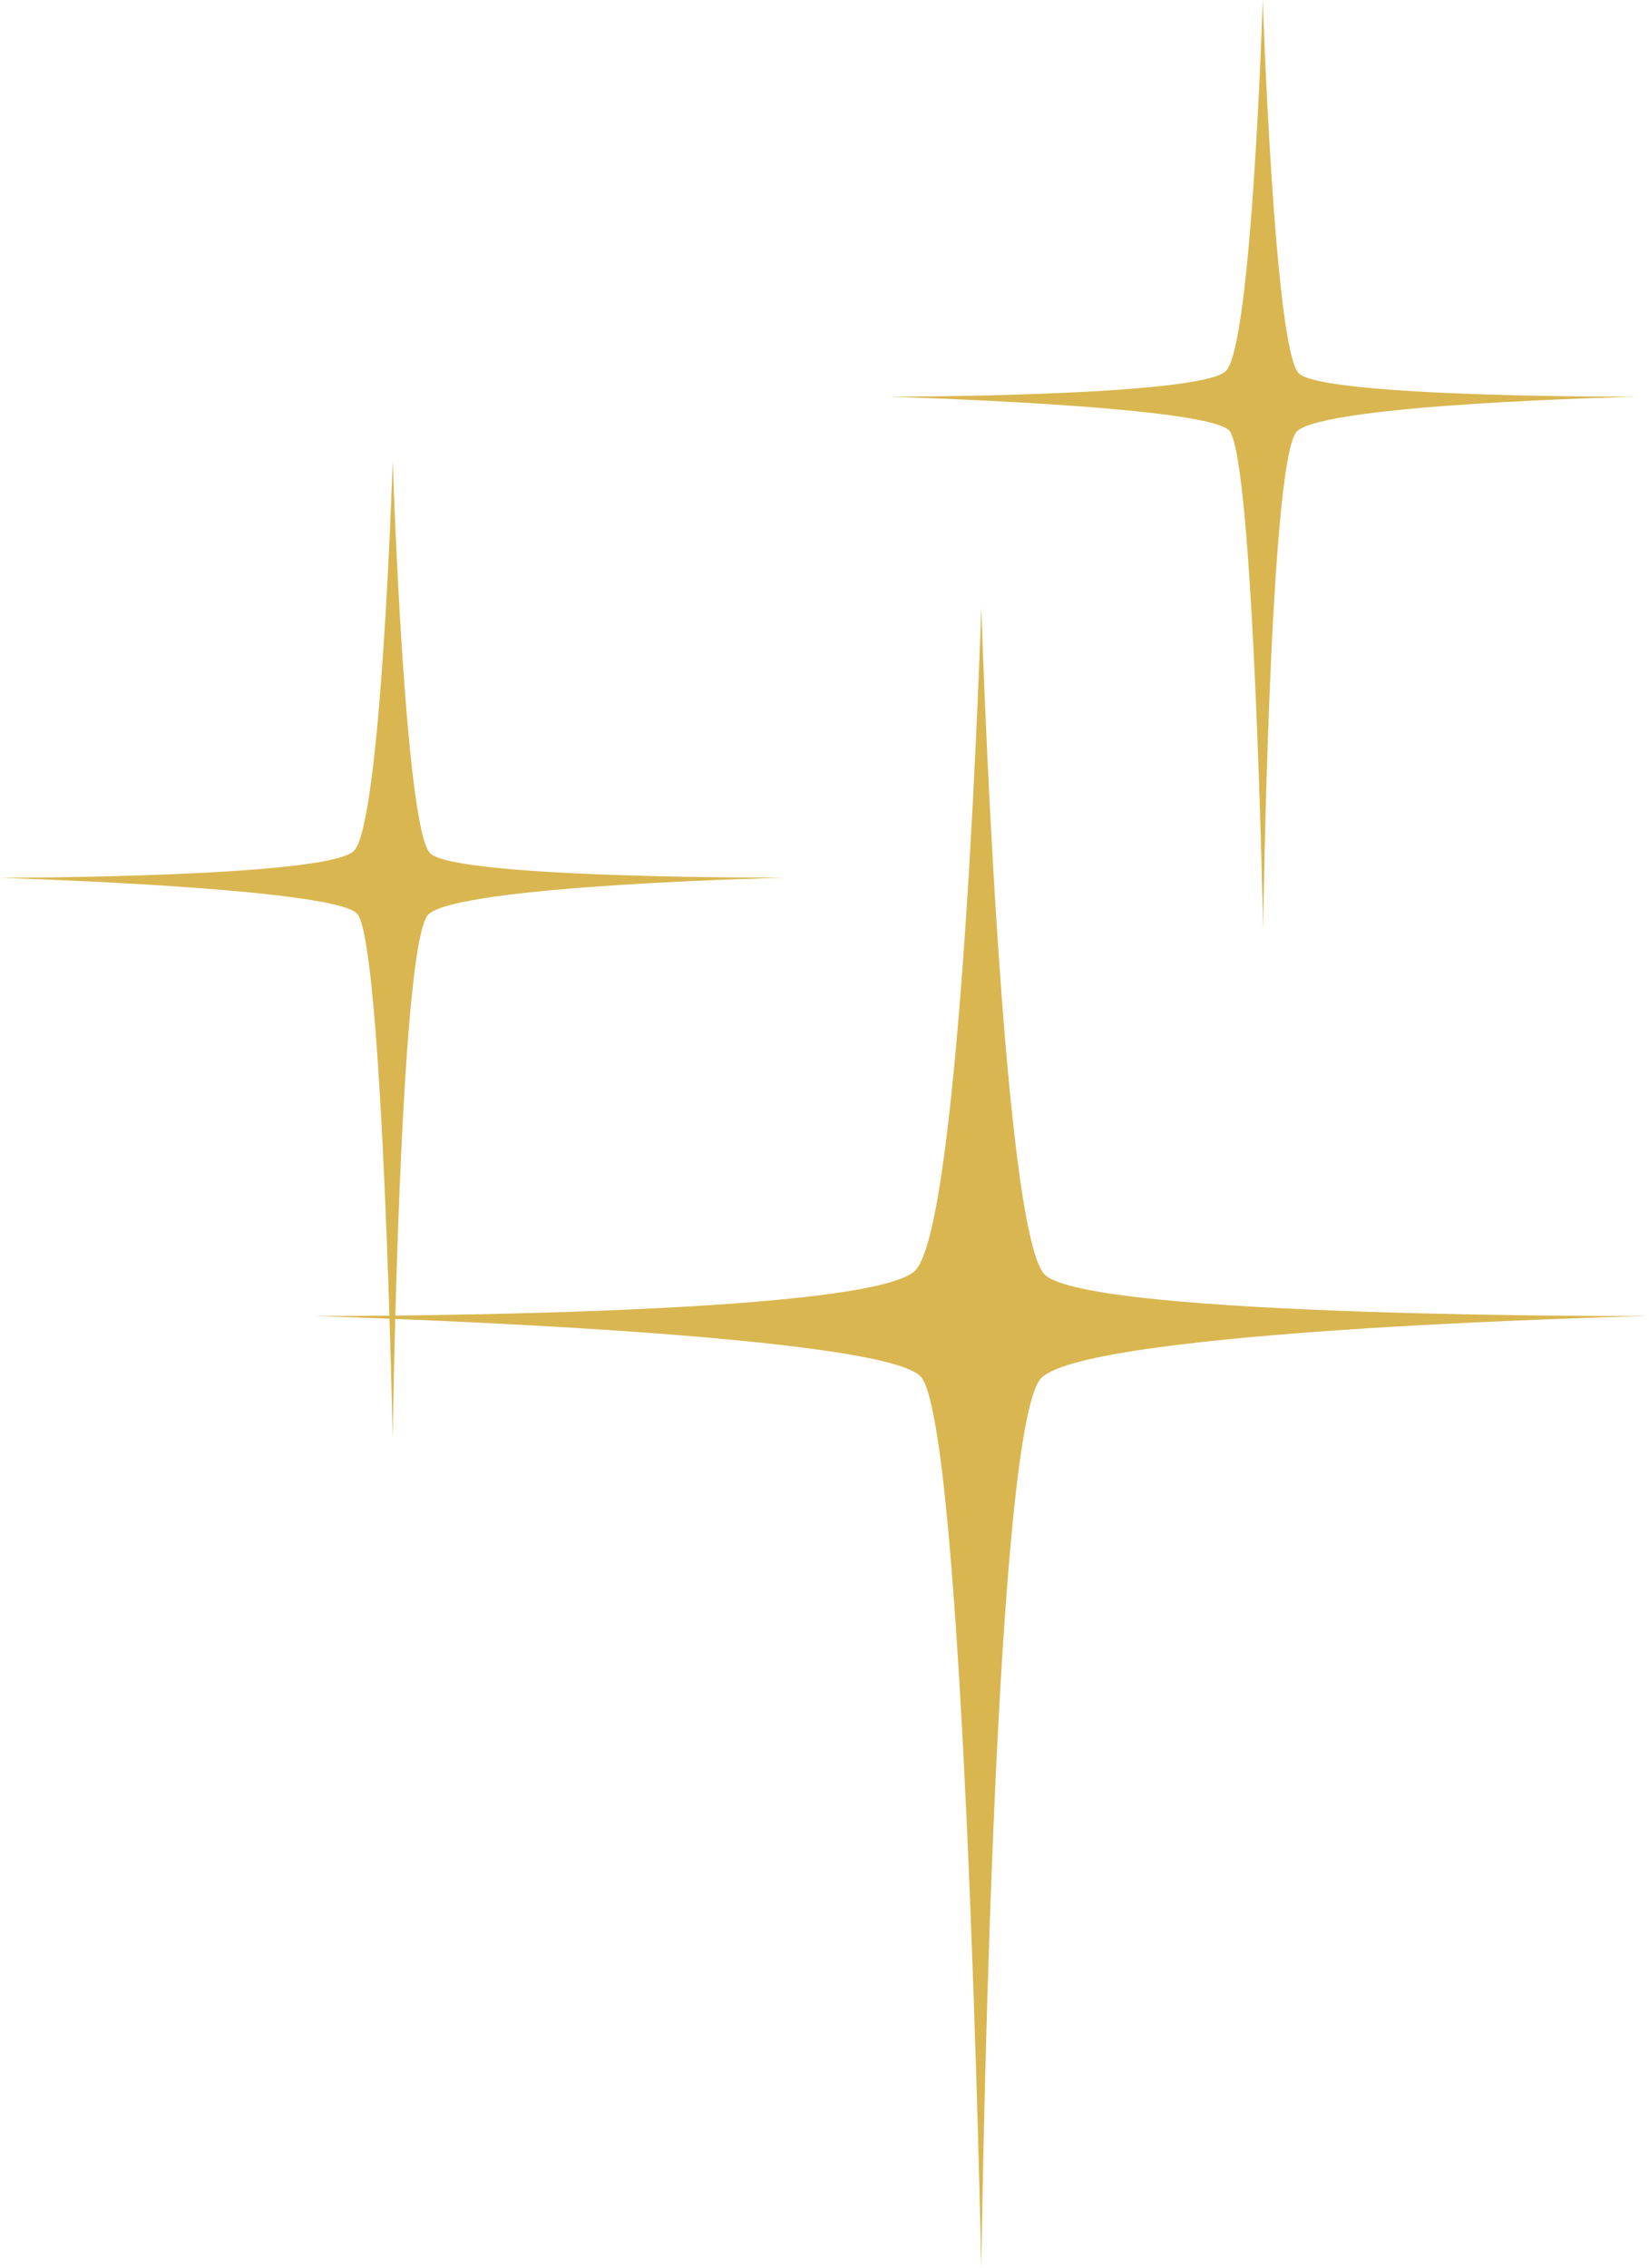 <?xml version="1.0" encoding="UTF-8" standalone="no"?><svg xmlns="http://www.w3.org/2000/svg" xmlns:xlink="http://www.w3.org/1999/xlink" fill="#000000" height="122.9" preserveAspectRatio="xMidYMid meet" version="1" viewBox="18.8 1.5 89.4 122.9" width="89.4" zoomAndPan="magnify"><g id="change1_1"><path d="M75.44,70.57c2.36,2.36,32.72,2.25,32.72,2.25s-30.23.69-32.9,3.35S72,124.41,72,124.41s-.9-45.93-3.3-48.33-32.87-3.26-32.87-3.26,30.06.07,32.59-2.47S72,34.42,72,34.42,73.08,68.21,75.44,70.57Z" fill="#d9b650"/></g><g id="change1_2"><path d="M42.12,47.74c1.4,1.39,19.3,1.32,19.3,1.32s-17.83.41-19.4,2-1.93,28.45-1.93,28.45S39.56,52.4,38.15,51s-19.39-1.93-19.39-1.93,17.72,0,19.22-1.45,2.11-21.19,2.11-21.19S40.73,46.35,42.12,47.74Z" fill="#d9b650"/></g><g id="change1_3"><path d="M89.21,21.73C90.53,23.05,107.54,23,107.54,23s-16.94.38-18.43,1.88-1.83,27-1.83,27-.5-25.72-1.85-27.06S67,23,67,23s16.84,0,18.26-1.39,2-20.11,2-20.11S87.89,20.41,89.21,21.73Z" fill="#d9b650"/></g></svg>